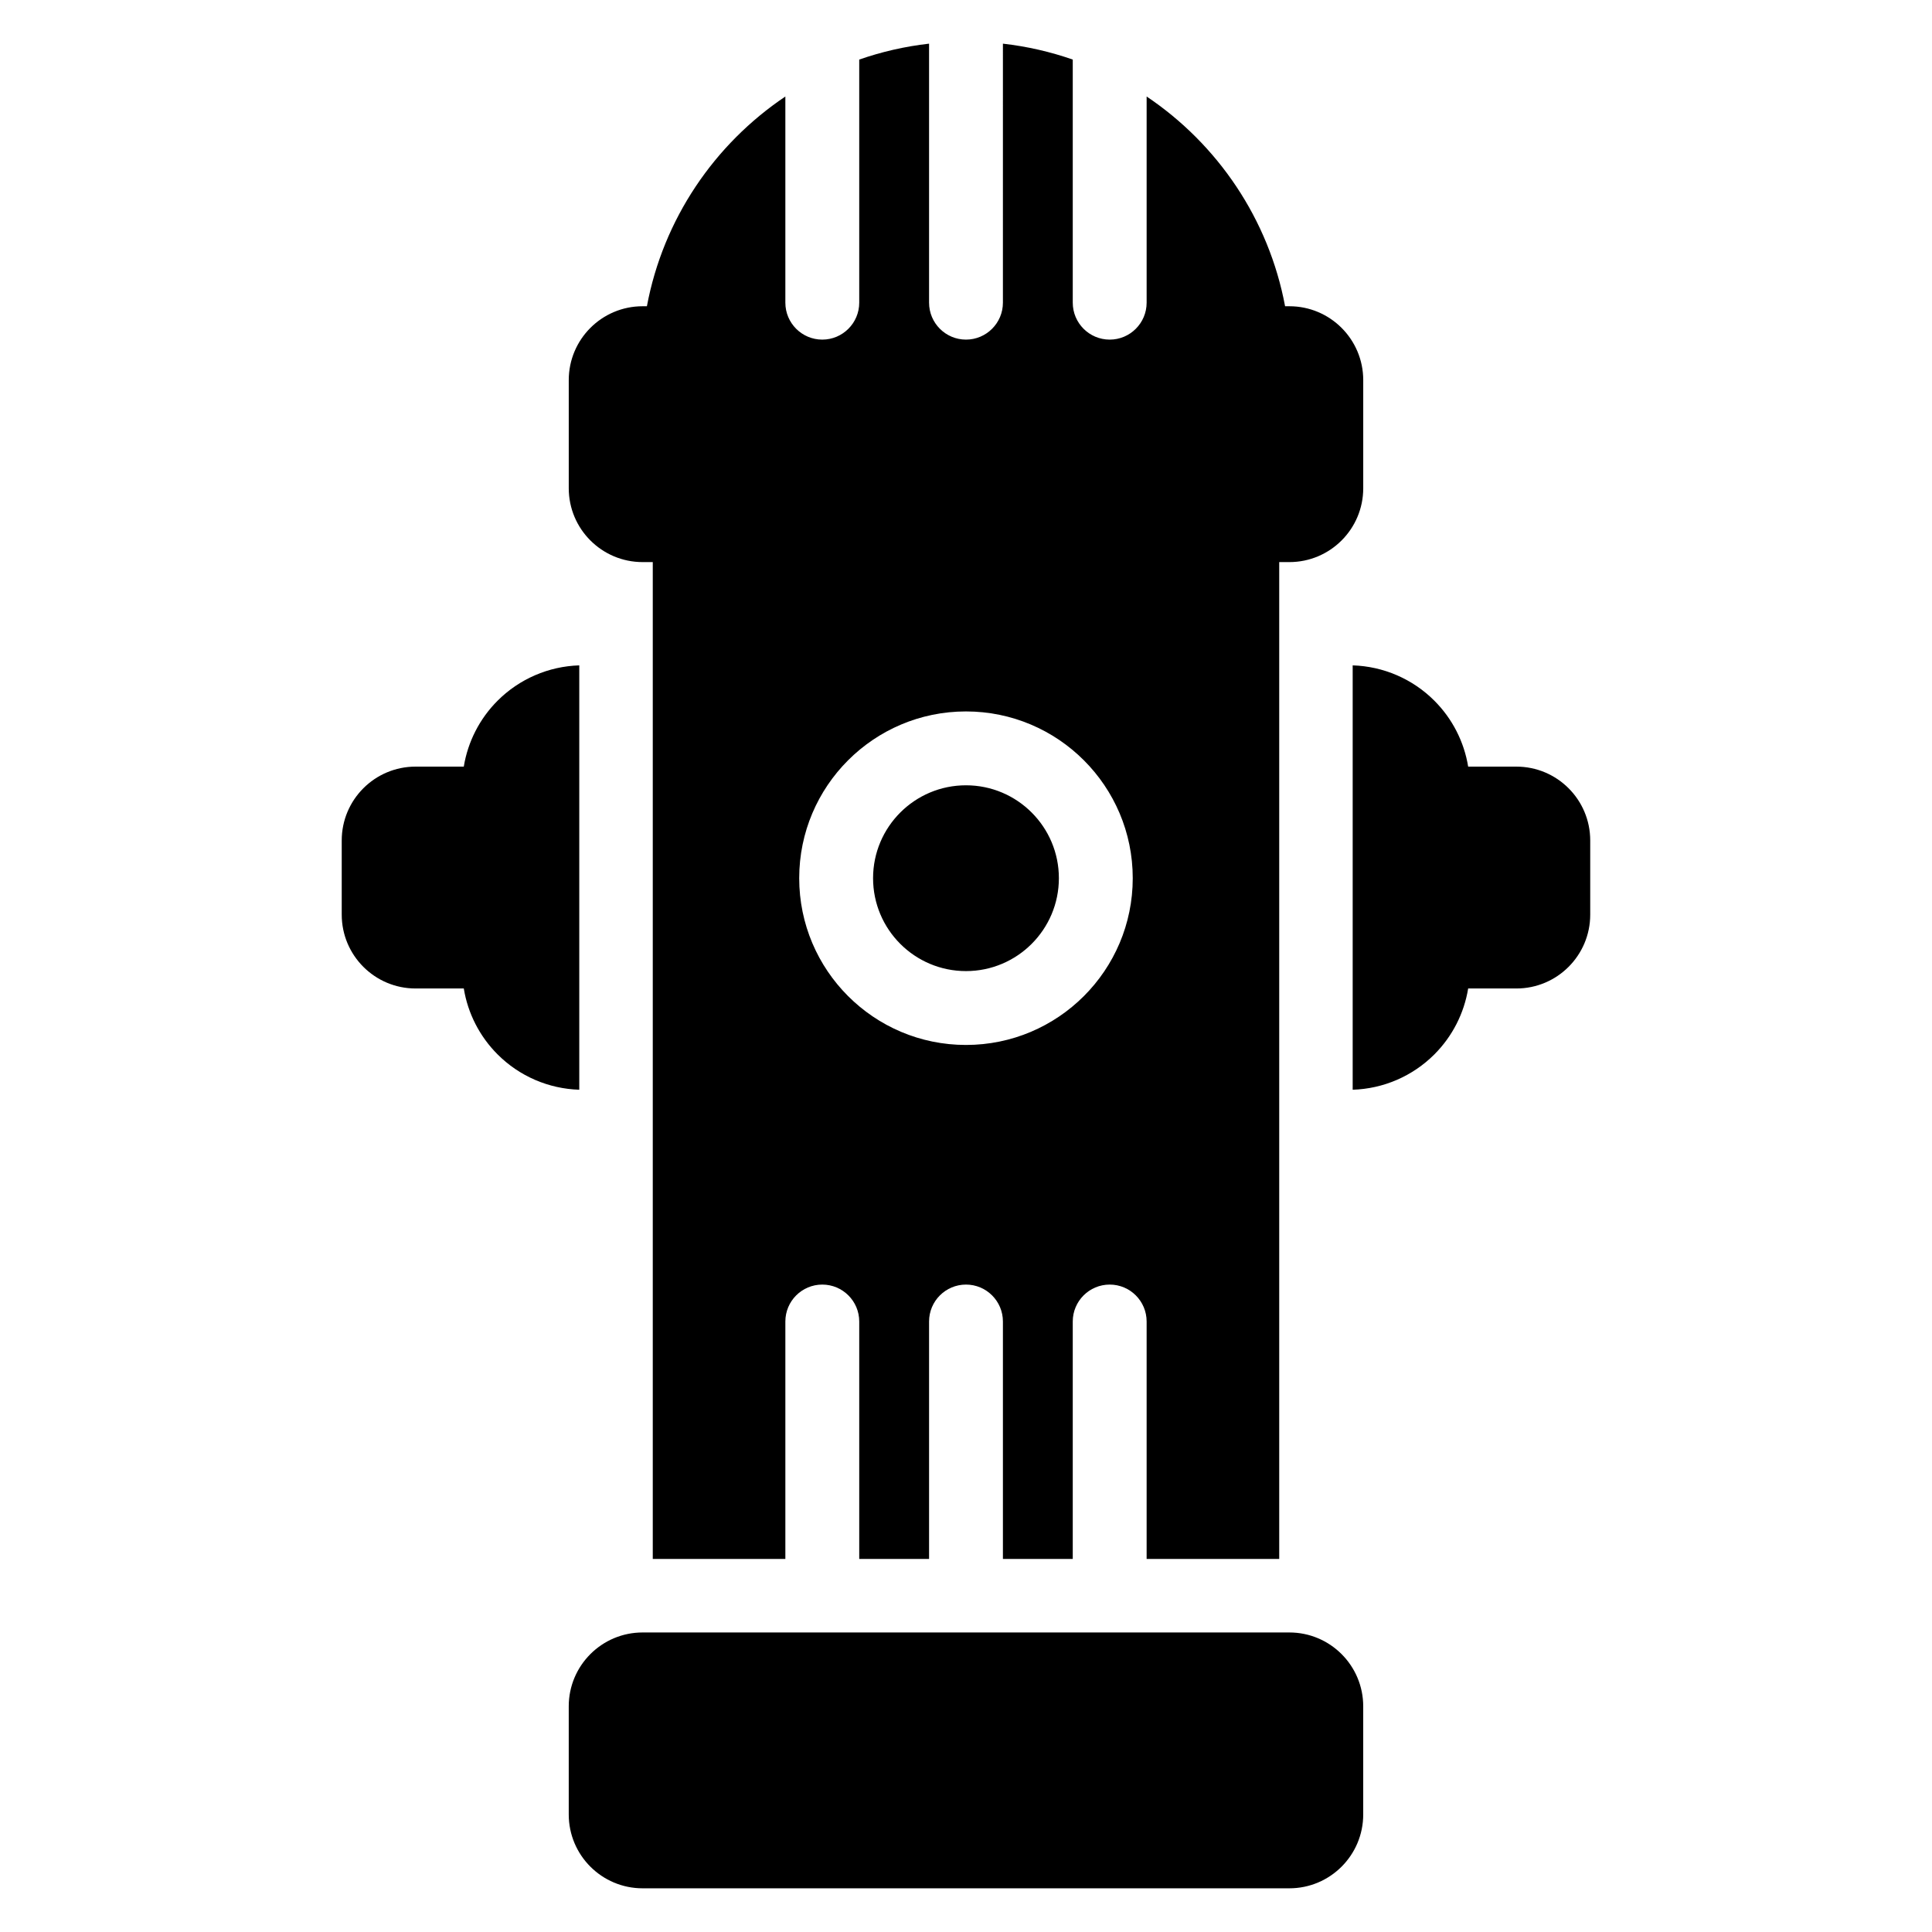 <?xml version="1.0" encoding="UTF-8"?>
<!-- Uploaded to: SVG Repo, www.svgrepo.com, Generator: SVG Repo Mixer Tools -->
<svg fill="#000000" width="800px" height="800px" version="1.1" viewBox="144 144 512 512" xmlns="http://www.w3.org/2000/svg">
 <path d="m314.3 576.62h171.39c10.812 0 19.578 8.766 19.578 19.574v28.652c0 10.809-8.766 19.574-19.578 19.574h-171.39c-10.812 0-19.578-8.766-19.578-19.574v-28.652c0-10.809 8.766-19.574 19.578-19.574zm95.484-421.05c6.41 0.727 12.605 2.16 18.508 4.215v64.43c0 5.398 4.391 9.785 9.793 9.785 5.402 0 9.785-4.391 9.785-9.785v-54.641c18.812 12.637 32.375 32.488 36.691 55.582h1.133c10.812 0 19.578 8.766 19.578 19.578v28.648c0 10.812-8.766 19.578-19.578 19.578h-2.688v264.18h-35.137v-62.93c0-5.402-4.383-9.785-9.785-9.785-5.402 0-9.793 4.383-9.793 9.785v62.93h-18.508v-62.93c0-5.402-4.383-9.785-9.785-9.785s-9.785 4.383-9.785 9.785v62.93h-18.508v-62.93c0-5.402-4.391-9.785-9.793-9.785-5.402 0-9.785 4.383-9.785 9.785v62.93h-35.137v-264.18h-2.688c-10.812 0-19.578-8.766-19.578-19.578v-28.648c0-10.812 8.766-19.578 19.578-19.578h1.133c4.32-23.094 17.883-42.949 36.691-55.582v54.641c0 5.398 4.383 9.785 9.785 9.785 5.402 0 9.793-4.391 9.793-9.785v-64.43c5.902-2.055 12.098-3.488 18.508-4.215v68.645c0 5.398 4.383 9.785 9.785 9.785s9.785-4.391 9.785-9.785zm-112.27 164.76v112.46c-8.129-0.25-15.883-3.59-21.648-9.363-4.773-4.773-7.887-10.895-8.957-17.469h-12.773c-10.809 0-19.574-8.766-19.574-19.574v-19.648c0-10.809 8.766-19.574 19.574-19.574h12.773c1.074-6.574 4.184-12.695 8.957-17.469 5.766-5.769 13.52-9.113 21.648-9.363zm204.96 0c8.129 0.25 15.883 3.59 21.648 9.363 4.773 4.773 7.887 10.895 8.957 17.469h12.773c10.809 0 19.574 8.766 19.574 19.574v19.648c0 10.809-8.766 19.574-19.574 19.574h-12.773c-1.074 6.574-4.184 12.695-8.957 17.469-5.766 5.769-13.52 9.113-21.648 9.363zm-102.48 12.207c-24.398 0-44.195 19.805-44.195 44.191 0 24.398 19.797 44.195 44.195 44.195 24.398 0 44.195-19.797 44.195-44.195 0-24.387-19.797-44.191-44.195-44.191zm0 19.574c13.59 0 24.621 11.027 24.621 24.617 0 13.594-11.035 24.621-24.621 24.621-13.59 0-24.621-11.027-24.621-24.621 0-13.59 11.035-24.617 24.621-24.617z" fill-rule="evenodd"/>
</svg>